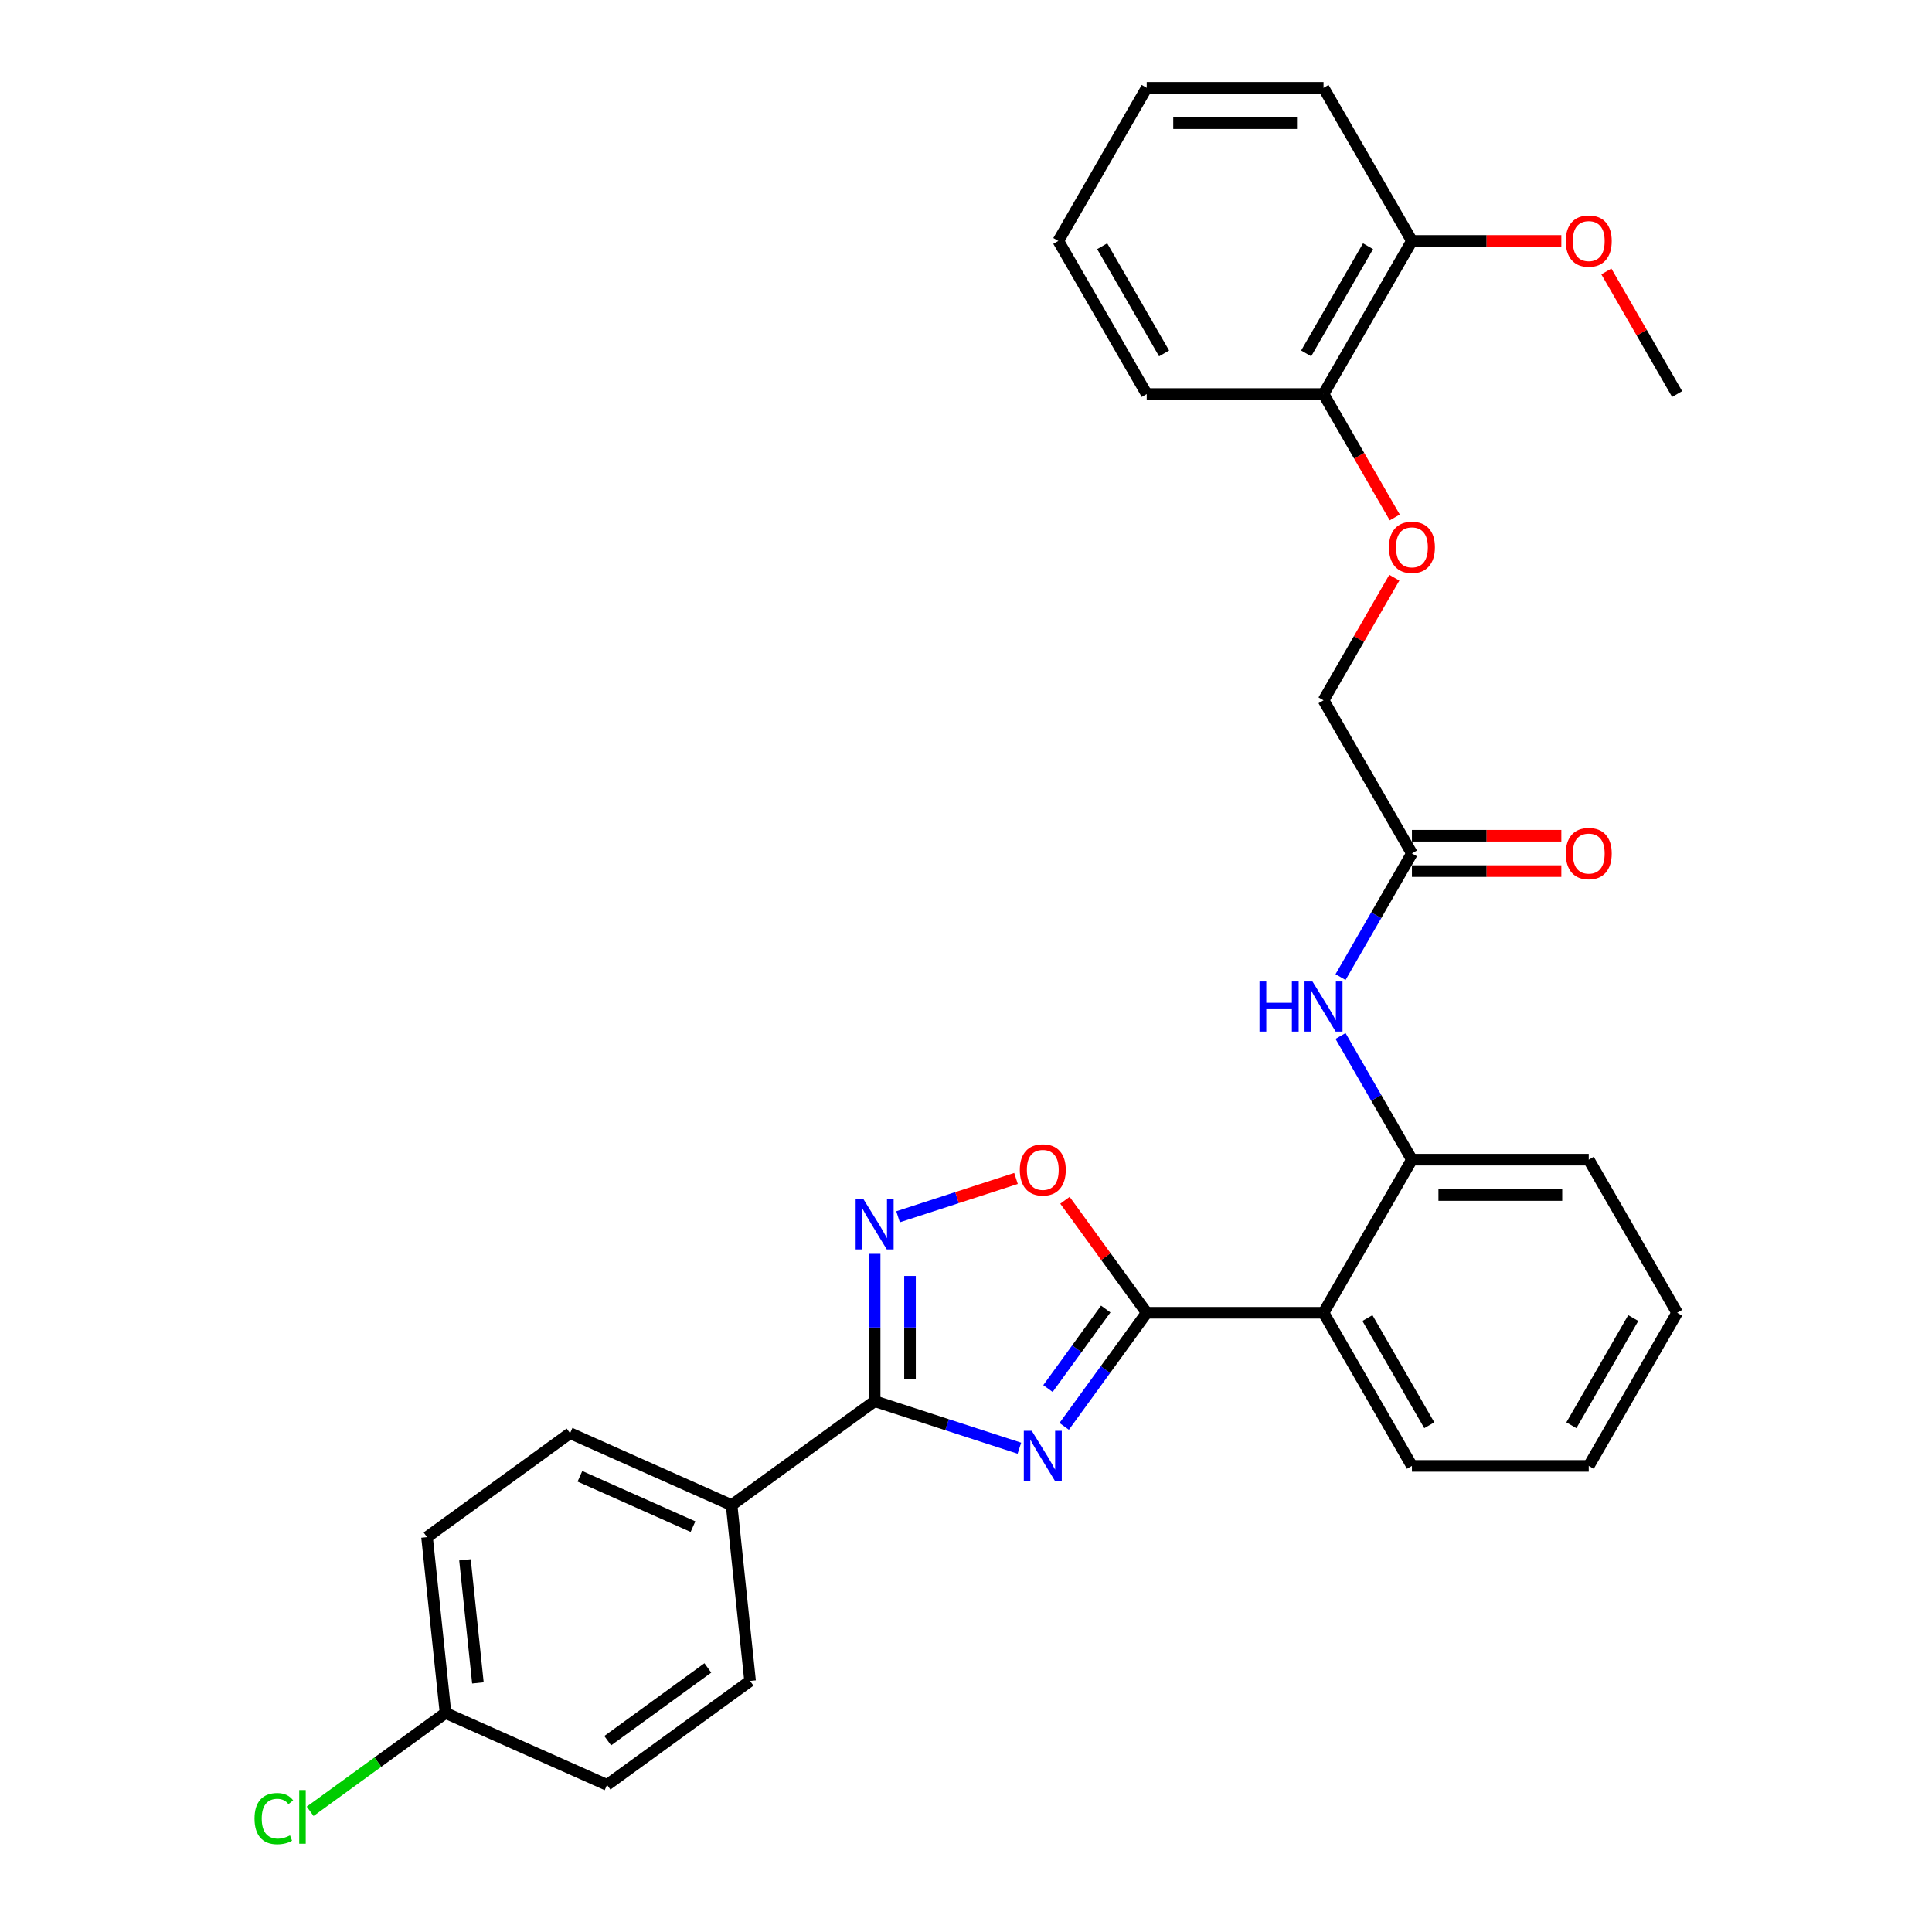 <?xml version='1.0' encoding='iso-8859-1'?>
<svg version='1.1' baseProfile='full'
              xmlns='http://www.w3.org/2000/svg'
                      xmlns:rdkit='http://www.rdkit.org/xml'
                      xmlns:xlink='http://www.w3.org/1999/xlink'
                  xml:space='preserve'
width='1000px' height='1000px' viewBox='0 0 1000 1000'>
<!-- END OF HEADER -->
<rect style='opacity:1.0;fill:#FFFFFF;stroke:none' width='1000' height='1000' x='0' y='0'> </rect>
<path class='bond-0' d='M 550.826,738.288 L 572.183,708.892' style='fill:none;fill-rule:evenodd;stroke:#0000FF;stroke-width:6px;stroke-linecap:butt;stroke-linejoin:miter;stroke-opacity:1' />
<path class='bond-0' d='M 572.183,708.892 L 593.541,679.496' style='fill:none;fill-rule:evenodd;stroke:#000000;stroke-width:6px;stroke-linecap:butt;stroke-linejoin:miter;stroke-opacity:1' />
<path class='bond-0' d='M 542.426,718.711 L 557.376,698.134' style='fill:none;fill-rule:evenodd;stroke:#0000FF;stroke-width:6px;stroke-linecap:butt;stroke-linejoin:miter;stroke-opacity:1' />
<path class='bond-0' d='M 557.376,698.134 L 572.326,677.557' style='fill:none;fill-rule:evenodd;stroke:#000000;stroke-width:6px;stroke-linecap:butt;stroke-linejoin:miter;stroke-opacity:1' />
<path class='bond-1' d='M 527.632,749.597 L 490.172,737.426' style='fill:none;fill-rule:evenodd;stroke:#0000FF;stroke-width:6px;stroke-linecap:butt;stroke-linejoin:miter;stroke-opacity:1' />
<path class='bond-1' d='M 490.172,737.426 L 452.712,725.254' style='fill:none;fill-rule:evenodd;stroke:#000000;stroke-width:6px;stroke-linecap:butt;stroke-linejoin:miter;stroke-opacity:1' />
<path class='bond-3' d='M 593.541,679.496 L 685.057,679.496' style='fill:none;fill-rule:evenodd;stroke:#000000;stroke-width:6px;stroke-linecap:butt;stroke-linejoin:miter;stroke-opacity:1' />
<path class='bond-4' d='M 593.541,679.496 L 572.383,650.375' style='fill:none;fill-rule:evenodd;stroke:#000000;stroke-width:6px;stroke-linecap:butt;stroke-linejoin:miter;stroke-opacity:1' />
<path class='bond-4' d='M 572.383,650.375 L 551.225,621.254' style='fill:none;fill-rule:evenodd;stroke:#FF0000;stroke-width:6px;stroke-linecap:butt;stroke-linejoin:miter;stroke-opacity:1' />
<path class='bond-2' d='M 452.712,725.254 L 452.712,687.12' style='fill:none;fill-rule:evenodd;stroke:#000000;stroke-width:6px;stroke-linecap:butt;stroke-linejoin:miter;stroke-opacity:1' />
<path class='bond-2' d='M 452.712,687.12 L 452.712,648.985' style='fill:none;fill-rule:evenodd;stroke:#0000FF;stroke-width:6px;stroke-linecap:butt;stroke-linejoin:miter;stroke-opacity:1' />
<path class='bond-2' d='M 471.015,713.814 L 471.015,687.12' style='fill:none;fill-rule:evenodd;stroke:#000000;stroke-width:6px;stroke-linecap:butt;stroke-linejoin:miter;stroke-opacity:1' />
<path class='bond-2' d='M 471.015,687.12 L 471.015,660.425' style='fill:none;fill-rule:evenodd;stroke:#0000FF;stroke-width:6px;stroke-linecap:butt;stroke-linejoin:miter;stroke-opacity:1' />
<path class='bond-8' d='M 452.712,725.254 L 378.674,779.046' style='fill:none;fill-rule:evenodd;stroke:#000000;stroke-width:6px;stroke-linecap:butt;stroke-linejoin:miter;stroke-opacity:1' />
<path class='bond-30' d='M 464.829,629.801 L 495.356,619.883' style='fill:none;fill-rule:evenodd;stroke:#0000FF;stroke-width:6px;stroke-linecap:butt;stroke-linejoin:miter;stroke-opacity:1' />
<path class='bond-30' d='M 495.356,619.883 L 525.882,609.964' style='fill:none;fill-rule:evenodd;stroke:#FF0000;stroke-width:6px;stroke-linecap:butt;stroke-linejoin:miter;stroke-opacity:1' />
<path class='bond-5' d='M 685.057,679.496 L 730.815,600.241' style='fill:none;fill-rule:evenodd;stroke:#000000;stroke-width:6px;stroke-linecap:butt;stroke-linejoin:miter;stroke-opacity:1' />
<path class='bond-20' d='M 685.057,679.496 L 730.815,758.752' style='fill:none;fill-rule:evenodd;stroke:#000000;stroke-width:6px;stroke-linecap:butt;stroke-linejoin:miter;stroke-opacity:1' />
<path class='bond-20' d='M 707.772,682.233 L 739.802,737.712' style='fill:none;fill-rule:evenodd;stroke:#000000;stroke-width:6px;stroke-linecap:butt;stroke-linejoin:miter;stroke-opacity:1' />
<path class='bond-6' d='M 730.815,600.241 L 712.337,568.237' style='fill:none;fill-rule:evenodd;stroke:#000000;stroke-width:6px;stroke-linecap:butt;stroke-linejoin:miter;stroke-opacity:1' />
<path class='bond-6' d='M 712.337,568.237 L 693.859,536.232' style='fill:none;fill-rule:evenodd;stroke:#0000FF;stroke-width:6px;stroke-linecap:butt;stroke-linejoin:miter;stroke-opacity:1' />
<path class='bond-22' d='M 730.815,600.241 L 822.331,600.241' style='fill:none;fill-rule:evenodd;stroke:#000000;stroke-width:6px;stroke-linecap:butt;stroke-linejoin:miter;stroke-opacity:1' />
<path class='bond-22' d='M 744.542,618.544 L 808.603,618.544' style='fill:none;fill-rule:evenodd;stroke:#000000;stroke-width:6px;stroke-linecap:butt;stroke-linejoin:miter;stroke-opacity:1' />
<path class='bond-7' d='M 693.859,505.739 L 712.337,473.735' style='fill:none;fill-rule:evenodd;stroke:#0000FF;stroke-width:6px;stroke-linecap:butt;stroke-linejoin:miter;stroke-opacity:1' />
<path class='bond-7' d='M 712.337,473.735 L 730.815,441.731' style='fill:none;fill-rule:evenodd;stroke:#000000;stroke-width:6px;stroke-linecap:butt;stroke-linejoin:miter;stroke-opacity:1' />
<path class='bond-11' d='M 730.815,450.882 L 769.48,450.882' style='fill:none;fill-rule:evenodd;stroke:#000000;stroke-width:6px;stroke-linecap:butt;stroke-linejoin:miter;stroke-opacity:1' />
<path class='bond-11' d='M 769.48,450.882 L 808.146,450.882' style='fill:none;fill-rule:evenodd;stroke:#FF0000;stroke-width:6px;stroke-linecap:butt;stroke-linejoin:miter;stroke-opacity:1' />
<path class='bond-11' d='M 730.815,432.579 L 769.48,432.579' style='fill:none;fill-rule:evenodd;stroke:#000000;stroke-width:6px;stroke-linecap:butt;stroke-linejoin:miter;stroke-opacity:1' />
<path class='bond-11' d='M 769.48,432.579 L 808.146,432.579' style='fill:none;fill-rule:evenodd;stroke:#FF0000;stroke-width:6px;stroke-linecap:butt;stroke-linejoin:miter;stroke-opacity:1' />
<path class='bond-15' d='M 730.815,441.731 L 685.057,362.475' style='fill:none;fill-rule:evenodd;stroke:#000000;stroke-width:6px;stroke-linecap:butt;stroke-linejoin:miter;stroke-opacity:1' />
<path class='bond-13' d='M 378.674,779.046 L 295.07,741.823' style='fill:none;fill-rule:evenodd;stroke:#000000;stroke-width:6px;stroke-linecap:butt;stroke-linejoin:miter;stroke-opacity:1' />
<path class='bond-13' d='M 358.689,790.184 L 300.166,764.128' style='fill:none;fill-rule:evenodd;stroke:#000000;stroke-width:6px;stroke-linecap:butt;stroke-linejoin:miter;stroke-opacity:1' />
<path class='bond-14' d='M 378.674,779.046 L 388.24,870.061' style='fill:none;fill-rule:evenodd;stroke:#000000;stroke-width:6px;stroke-linecap:butt;stroke-linejoin:miter;stroke-opacity:1' />
<path class='bond-9' d='M 721.695,299.016 L 703.376,330.746' style='fill:none;fill-rule:evenodd;stroke:#FF0000;stroke-width:6px;stroke-linecap:butt;stroke-linejoin:miter;stroke-opacity:1' />
<path class='bond-9' d='M 703.376,330.746 L 685.057,362.475' style='fill:none;fill-rule:evenodd;stroke:#000000;stroke-width:6px;stroke-linecap:butt;stroke-linejoin:miter;stroke-opacity:1' />
<path class='bond-10' d='M 721.928,267.827 L 703.492,235.896' style='fill:none;fill-rule:evenodd;stroke:#FF0000;stroke-width:6px;stroke-linecap:butt;stroke-linejoin:miter;stroke-opacity:1' />
<path class='bond-10' d='M 703.492,235.896 L 685.057,203.965' style='fill:none;fill-rule:evenodd;stroke:#000000;stroke-width:6px;stroke-linecap:butt;stroke-linejoin:miter;stroke-opacity:1' />
<path class='bond-12' d='M 685.057,203.965 L 730.815,124.71' style='fill:none;fill-rule:evenodd;stroke:#000000;stroke-width:6px;stroke-linecap:butt;stroke-linejoin:miter;stroke-opacity:1' />
<path class='bond-12' d='M 676.069,182.925 L 708.1,127.446' style='fill:none;fill-rule:evenodd;stroke:#000000;stroke-width:6px;stroke-linecap:butt;stroke-linejoin:miter;stroke-opacity:1' />
<path class='bond-23' d='M 685.057,203.965 L 593.541,203.965' style='fill:none;fill-rule:evenodd;stroke:#000000;stroke-width:6px;stroke-linecap:butt;stroke-linejoin:miter;stroke-opacity:1' />
<path class='bond-21' d='M 730.815,124.71 L 769.48,124.71' style='fill:none;fill-rule:evenodd;stroke:#000000;stroke-width:6px;stroke-linecap:butt;stroke-linejoin:miter;stroke-opacity:1' />
<path class='bond-21' d='M 769.48,124.71 L 808.146,124.71' style='fill:none;fill-rule:evenodd;stroke:#FF0000;stroke-width:6px;stroke-linecap:butt;stroke-linejoin:miter;stroke-opacity:1' />
<path class='bond-24' d='M 730.815,124.71 L 685.057,45.455' style='fill:none;fill-rule:evenodd;stroke:#000000;stroke-width:6px;stroke-linecap:butt;stroke-linejoin:miter;stroke-opacity:1' />
<path class='bond-18' d='M 295.07,741.823 L 221.032,795.615' style='fill:none;fill-rule:evenodd;stroke:#000000;stroke-width:6px;stroke-linecap:butt;stroke-linejoin:miter;stroke-opacity:1' />
<path class='bond-17' d='M 388.24,870.061 L 314.202,923.853' style='fill:none;fill-rule:evenodd;stroke:#000000;stroke-width:6px;stroke-linecap:butt;stroke-linejoin:miter;stroke-opacity:1' />
<path class='bond-17' d='M 366.376,863.322 L 314.549,900.976' style='fill:none;fill-rule:evenodd;stroke:#000000;stroke-width:6px;stroke-linecap:butt;stroke-linejoin:miter;stroke-opacity:1' />
<path class='bond-16' d='M 230.598,886.63 L 314.202,923.853' style='fill:none;fill-rule:evenodd;stroke:#000000;stroke-width:6px;stroke-linecap:butt;stroke-linejoin:miter;stroke-opacity:1' />
<path class='bond-19' d='M 230.598,886.63 L 195.565,912.083' style='fill:none;fill-rule:evenodd;stroke:#000000;stroke-width:6px;stroke-linecap:butt;stroke-linejoin:miter;stroke-opacity:1' />
<path class='bond-19' d='M 195.565,912.083 L 160.532,937.536' style='fill:none;fill-rule:evenodd;stroke:#00CC00;stroke-width:6px;stroke-linecap:butt;stroke-linejoin:miter;stroke-opacity:1' />
<path class='bond-31' d='M 230.598,886.63 L 221.032,795.615' style='fill:none;fill-rule:evenodd;stroke:#000000;stroke-width:6px;stroke-linecap:butt;stroke-linejoin:miter;stroke-opacity:1' />
<path class='bond-31' d='M 247.366,871.064 L 240.67,807.354' style='fill:none;fill-rule:evenodd;stroke:#000000;stroke-width:6px;stroke-linecap:butt;stroke-linejoin:miter;stroke-opacity:1' />
<path class='bond-26' d='M 730.815,758.752 L 822.331,758.752' style='fill:none;fill-rule:evenodd;stroke:#000000;stroke-width:6px;stroke-linecap:butt;stroke-linejoin:miter;stroke-opacity:1' />
<path class='bond-25' d='M 831.45,140.505 L 849.77,172.235' style='fill:none;fill-rule:evenodd;stroke:#FF0000;stroke-width:6px;stroke-linecap:butt;stroke-linejoin:miter;stroke-opacity:1' />
<path class='bond-25' d='M 849.77,172.235 L 868.089,203.965' style='fill:none;fill-rule:evenodd;stroke:#000000;stroke-width:6px;stroke-linecap:butt;stroke-linejoin:miter;stroke-opacity:1' />
<path class='bond-32' d='M 822.331,600.241 L 868.089,679.496' style='fill:none;fill-rule:evenodd;stroke:#000000;stroke-width:6px;stroke-linecap:butt;stroke-linejoin:miter;stroke-opacity:1' />
<path class='bond-29' d='M 593.541,203.965 L 547.783,124.71' style='fill:none;fill-rule:evenodd;stroke:#000000;stroke-width:6px;stroke-linecap:butt;stroke-linejoin:miter;stroke-opacity:1' />
<path class='bond-29' d='M 602.528,182.925 L 570.497,127.446' style='fill:none;fill-rule:evenodd;stroke:#000000;stroke-width:6px;stroke-linecap:butt;stroke-linejoin:miter;stroke-opacity:1' />
<path class='bond-33' d='M 685.057,45.455 L 593.541,45.455' style='fill:none;fill-rule:evenodd;stroke:#000000;stroke-width:6px;stroke-linecap:butt;stroke-linejoin:miter;stroke-opacity:1' />
<path class='bond-33' d='M 671.329,63.758 L 607.268,63.758' style='fill:none;fill-rule:evenodd;stroke:#000000;stroke-width:6px;stroke-linecap:butt;stroke-linejoin:miter;stroke-opacity:1' />
<path class='bond-27' d='M 822.331,758.752 L 868.089,679.496' style='fill:none;fill-rule:evenodd;stroke:#000000;stroke-width:6px;stroke-linecap:butt;stroke-linejoin:miter;stroke-opacity:1' />
<path class='bond-27' d='M 813.344,737.712 L 845.374,682.233' style='fill:none;fill-rule:evenodd;stroke:#000000;stroke-width:6px;stroke-linecap:butt;stroke-linejoin:miter;stroke-opacity:1' />
<path class='bond-28' d='M 593.541,45.455 L 547.783,124.71' style='fill:none;fill-rule:evenodd;stroke:#000000;stroke-width:6px;stroke-linecap:butt;stroke-linejoin:miter;stroke-opacity:1' />
<path  class='atom-0' d='M 534.02 740.576
L 542.513 754.303
Q 543.355 755.658, 544.709 758.11
Q 546.064 760.563, 546.137 760.709
L 546.137 740.576
L 549.578 740.576
L 549.578 766.493
L 546.027 766.493
L 536.912 751.484
Q 535.85 749.727, 534.716 747.714
Q 533.617 745.701, 533.288 745.078
L 533.288 766.493
L 529.92 766.493
L 529.92 740.576
L 534.02 740.576
' fill='#0000FF'/>
<path  class='atom-3' d='M 446.983 620.78
L 455.476 634.507
Q 456.318 635.862, 457.672 638.314
Q 459.027 640.767, 459.1 640.913
L 459.1 620.78
L 462.541 620.78
L 462.541 646.697
L 458.99 646.697
L 449.875 631.688
Q 448.813 629.931, 447.679 627.918
Q 446.58 625.905, 446.251 625.282
L 446.251 646.697
L 442.883 646.697
L 442.883 620.78
L 446.983 620.78
' fill='#0000FF'/>
<path  class='atom-5' d='M 527.852 605.532
Q 527.852 599.308, 530.927 595.831
Q 534.002 592.353, 539.749 592.353
Q 545.496 592.353, 548.571 595.831
Q 551.646 599.308, 551.646 605.532
Q 551.646 611.828, 548.534 615.415
Q 545.423 618.966, 539.749 618.966
Q 534.038 618.966, 530.927 615.415
Q 527.852 611.864, 527.852 605.532
M 539.749 616.038
Q 543.702 616.038, 545.826 613.402
Q 547.985 610.73, 547.985 605.532
Q 547.985 600.443, 545.826 597.881
Q 543.702 595.282, 539.749 595.282
Q 535.795 595.282, 533.636 597.844
Q 531.512 600.407, 531.512 605.532
Q 531.512 610.766, 533.636 613.402
Q 535.795 616.038, 539.749 616.038
' fill='#FF0000'/>
<path  class='atom-7' d='M 651.91 508.027
L 655.424 508.027
L 655.424 519.046
L 668.675 519.046
L 668.675 508.027
L 672.19 508.027
L 672.19 533.945
L 668.675 533.945
L 668.675 521.974
L 655.424 521.974
L 655.424 533.945
L 651.91 533.945
L 651.91 508.027
' fill='#0000FF'/>
<path  class='atom-7' d='M 679.328 508.027
L 687.821 521.755
Q 688.662 523.109, 690.017 525.562
Q 691.371 528.014, 691.445 528.161
L 691.445 508.027
L 694.886 508.027
L 694.886 533.945
L 691.335 533.945
L 682.22 518.936
Q 681.158 517.179, 680.023 515.165
Q 678.925 513.152, 678.596 512.53
L 678.596 533.945
L 675.228 533.945
L 675.228 508.027
L 679.328 508.027
' fill='#0000FF'/>
<path  class='atom-10' d='M 718.918 283.293
Q 718.918 277.07, 721.993 273.593
Q 725.068 270.115, 730.815 270.115
Q 736.562 270.115, 739.637 273.593
Q 742.712 277.07, 742.712 283.293
Q 742.712 289.59, 739.6 293.177
Q 736.489 296.728, 730.815 296.728
Q 725.104 296.728, 721.993 293.177
Q 718.918 289.626, 718.918 283.293
M 730.815 293.799
Q 734.768 293.799, 736.891 291.164
Q 739.051 288.492, 739.051 283.293
Q 739.051 278.205, 736.891 275.643
Q 734.768 273.044, 730.815 273.044
Q 726.861 273.044, 724.702 275.606
Q 722.578 278.169, 722.578 283.293
Q 722.578 288.528, 724.702 291.164
Q 726.861 293.799, 730.815 293.799
' fill='#FF0000'/>
<path  class='atom-12' d='M 810.434 441.804
Q 810.434 435.581, 813.509 432.103
Q 816.584 428.626, 822.331 428.626
Q 828.078 428.626, 831.153 432.103
Q 834.228 435.581, 834.228 441.804
Q 834.228 448.1, 831.116 451.688
Q 828.005 455.238, 822.331 455.238
Q 816.62 455.238, 813.509 451.688
Q 810.434 448.137, 810.434 441.804
M 822.331 452.31
Q 826.284 452.31, 828.408 449.674
Q 830.567 447.002, 830.567 441.804
Q 830.567 436.716, 828.408 434.153
Q 826.284 431.554, 822.331 431.554
Q 818.377 431.554, 816.218 434.117
Q 814.094 436.679, 814.094 441.804
Q 814.094 447.039, 816.218 449.674
Q 818.377 452.31, 822.331 452.31
' fill='#FF0000'/>
<path  class='atom-20' d='M 131.741 941.318
Q 131.741 934.876, 134.742 931.508
Q 137.781 928.103, 143.528 928.103
Q 148.872 928.103, 151.728 931.874
L 149.312 933.851
Q 147.225 931.105, 143.528 931.105
Q 139.611 931.105, 137.524 933.741
Q 135.475 936.34, 135.475 941.318
Q 135.475 946.443, 137.598 949.079
Q 139.757 951.715, 143.931 951.715
Q 146.786 951.715, 150.117 949.994
L 151.142 952.74
Q 149.788 953.618, 147.738 954.131
Q 145.688 954.643, 143.418 954.643
Q 137.781 954.643, 134.742 951.202
Q 131.741 947.761, 131.741 941.318
' fill='#00CC00'/>
<path  class='atom-20' d='M 154.876 926.529
L 158.244 926.529
L 158.244 954.314
L 154.876 954.314
L 154.876 926.529
' fill='#00CC00'/>
<path  class='atom-22' d='M 810.434 124.783
Q 810.434 118.56, 813.509 115.082
Q 816.584 111.605, 822.331 111.605
Q 828.078 111.605, 831.153 115.082
Q 834.228 118.56, 834.228 124.783
Q 834.228 131.079, 831.116 134.667
Q 828.005 138.218, 822.331 138.218
Q 816.62 138.218, 813.509 134.667
Q 810.434 131.116, 810.434 124.783
M 822.331 135.289
Q 826.284 135.289, 828.408 132.653
Q 830.567 129.981, 830.567 124.783
Q 830.567 119.695, 828.408 117.132
Q 826.284 114.533, 822.331 114.533
Q 818.377 114.533, 816.218 117.096
Q 814.094 119.658, 814.094 124.783
Q 814.094 130.018, 816.218 132.653
Q 818.377 135.289, 822.331 135.289
' fill='#FF0000'/>
</svg>

